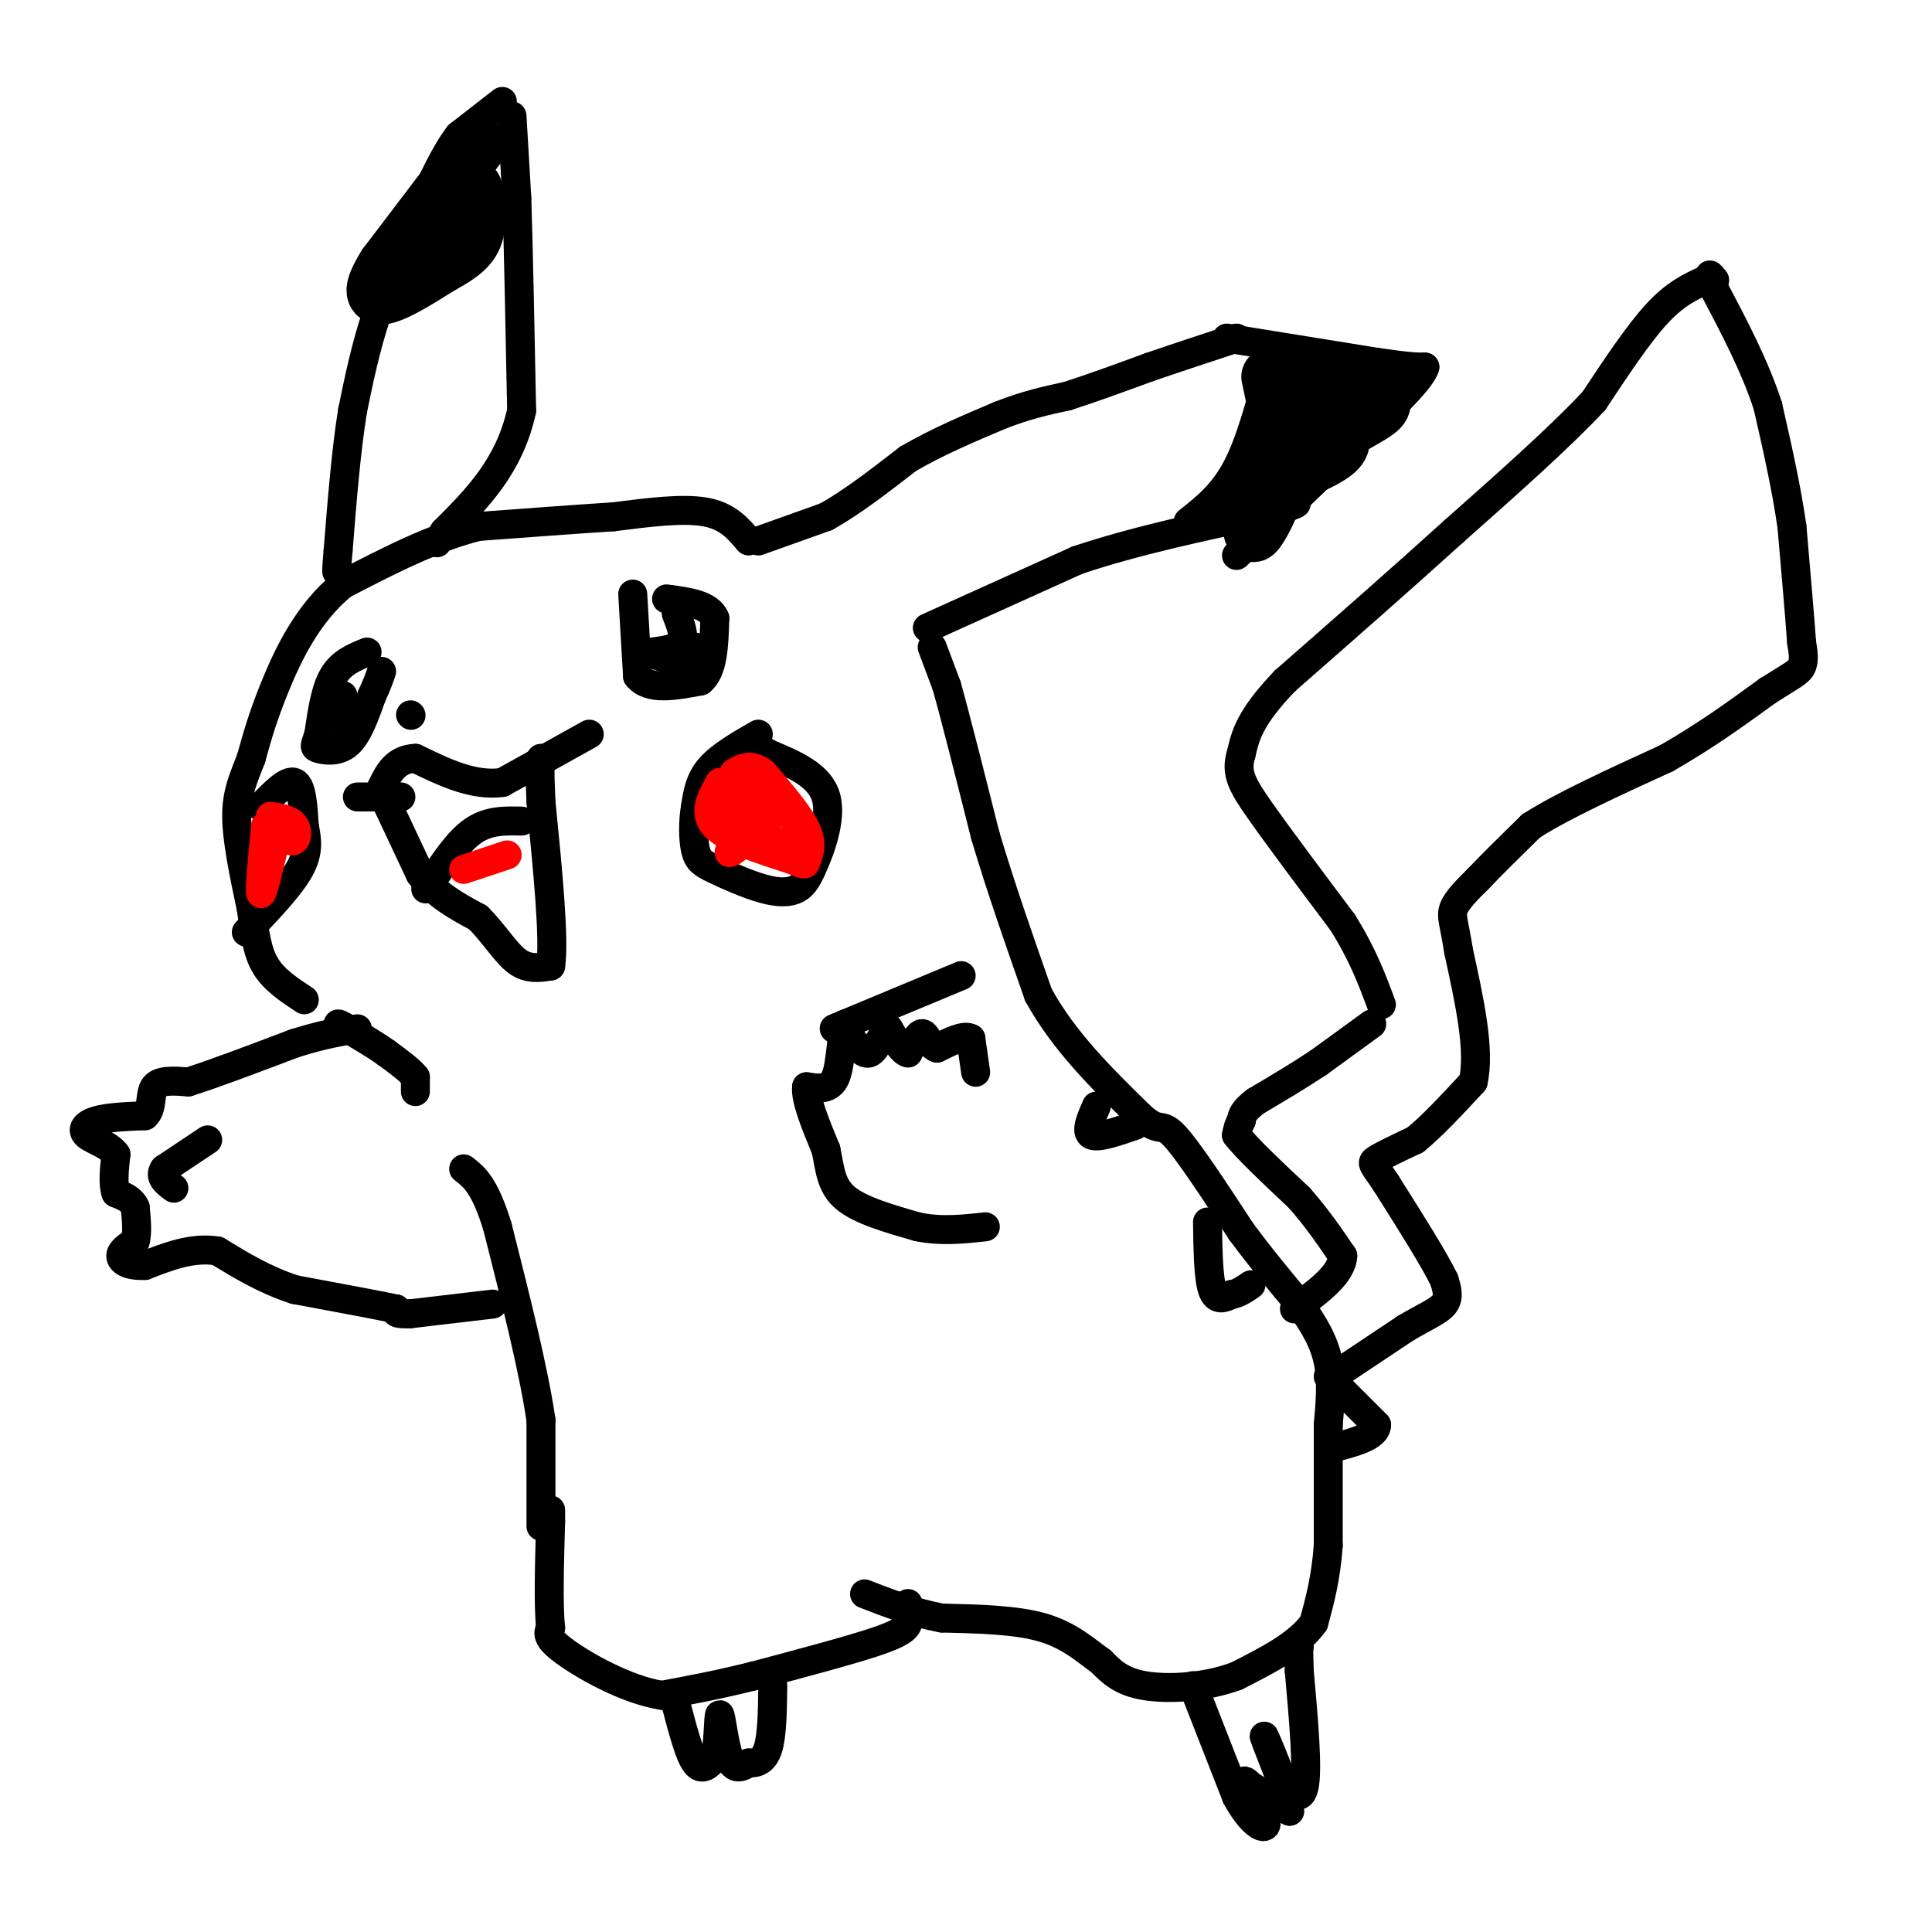 <svg viewBox='0 0 400 400' version='1.1' xmlns='http://www.w3.org/2000/svg' xmlns:xlink='http://www.w3.org/1999/xlink'><g fill='none' stroke='#000000' stroke-width='6' stroke-linecap='round' stroke-linejoin='round'><path d='M157,112c0.000,0.000 14.000,-5.000 14,-5'/><path d='M171,107c5.167,-2.833 11.083,-7.417 17,-12'/><path d='M188,95c6.000,-3.500 12.500,-6.250 19,-9'/><path d='M207,86c5.500,-2.167 9.750,-3.083 14,-4'/><path d='M221,82c5.167,-1.667 11.083,-3.833 17,-6'/><path d='M238,76c5.833,-2.000 11.917,-4.000 18,-6'/><path d='M254,70c0.000,0.000 31.000,5.000 31,5'/><path d='M285,75c6.833,1.000 8.417,1.000 10,1'/><path d='M295,76c-0.833,2.833 -7.917,9.417 -15,16'/><path d='M280,92c-6.500,6.500 -15.250,14.750 -24,23'/><path d='M192,130c0.000,0.000 31.000,-14.000 31,-14'/><path d='M223,116c11.833,-4.000 25.917,-7.000 40,-10'/><path d='M263,106c7.333,-2.000 5.667,-2.000 4,-2'/><path d='M193,134c0.000,0.000 3.000,8.000 3,8'/><path d='M196,142c1.833,6.500 4.917,18.750 8,31'/><path d='M204,173c3.167,10.667 7.083,21.833 11,33'/><path d='M215,206c5.333,9.667 13.167,17.333 21,25'/><path d='M236,231c4.200,3.889 4.200,1.111 7,4c2.800,2.889 8.400,11.444 14,20'/><path d='M257,255c4.333,5.833 8.167,10.417 12,15'/><path d='M269,270c3.200,4.422 5.200,7.978 6,12c0.800,4.022 0.400,8.511 0,13'/><path d='M275,295c0.000,6.333 0.000,15.667 0,25'/><path d='M275,320c-0.500,6.833 -1.750,11.417 -3,16'/><path d='M272,336c-3.167,4.500 -9.583,7.750 -16,11'/><path d='M256,347c-6.311,2.378 -14.089,2.822 -19,2c-4.911,-0.822 -6.956,-2.911 -9,-5'/><path d='M228,344c-3.133,-2.244 -6.467,-5.356 -12,-7c-5.533,-1.644 -13.267,-1.822 -21,-2'/><path d='M195,335c-6.167,-1.167 -11.083,-3.083 -16,-5'/><path d='M188,332c0.222,1.400 0.444,2.800 0,4c-0.444,1.200 -1.556,2.200 -7,4c-5.444,1.800 -15.222,4.400 -25,7'/><path d='M156,347c-7.333,1.833 -13.167,2.917 -19,4'/><path d='M137,351c-7.267,-1.156 -15.933,-6.044 -20,-9c-4.067,-2.956 -3.533,-3.978 -3,-5'/><path d='M114,337c-0.500,-4.500 -0.250,-13.250 0,-22'/><path d='M114,315c0.000,-3.833 0.000,-2.417 0,-1'/><path d='M353,58c-3.083,1.417 -6.167,2.833 -10,7c-3.833,4.167 -8.417,11.083 -13,18'/><path d='M330,83c-7.000,7.500 -18.000,17.250 -29,27'/><path d='M301,110c-10.667,9.667 -22.833,20.333 -35,31'/><path d='M266,141c-7.333,7.667 -8.167,11.333 -9,15'/><path d='M257,156c-1.267,3.978 0.067,6.422 4,12c3.933,5.578 10.467,14.289 17,23'/><path d='M278,191c4.167,6.667 6.083,11.833 8,17'/><path d='M284,212c0.000,0.000 -11.000,8.000 -11,8'/><path d='M273,220c-4.000,2.667 -8.500,5.333 -13,8'/><path d='M260,228c-2.667,2.000 -2.833,3.000 -3,4'/><path d='M257,232c-0.667,1.167 -0.833,2.083 -1,3'/><path d='M256,235c2.000,2.667 7.500,7.833 13,13'/><path d='M269,248c3.667,4.167 6.333,8.083 9,12'/><path d='M278,260c-0.167,3.833 -5.083,7.417 -10,11'/><path d='M275,285c0.000,0.000 10.000,10.000 10,10'/><path d='M285,295c0.000,2.500 -5.000,3.750 -10,5'/><path d='M276,285c0.000,0.000 15.000,-10.000 15,-10'/><path d='M291,275c4.111,-2.444 6.889,-3.556 8,-5c1.111,-1.444 0.556,-3.222 0,-5'/><path d='M299,265c-2.000,-4.167 -7.000,-12.083 -12,-20'/><path d='M287,245c-2.667,-4.044 -3.333,-4.156 -2,-5c1.333,-0.844 4.667,-2.422 8,-4'/><path d='M293,236c3.333,-2.667 7.667,-7.333 12,-12'/><path d='M305,224c1.500,-6.500 -0.750,-16.750 -3,-27'/><path d='M302,197c-0.911,-5.933 -1.689,-7.267 -1,-9c0.689,-1.733 2.844,-3.867 5,-6'/><path d='M306,182c2.667,-2.833 6.833,-6.917 11,-11'/><path d='M317,171c6.500,-4.167 17.250,-9.083 28,-14'/><path d='M345,157c8.167,-4.667 14.583,-9.333 21,-14'/><path d='M366,143c4.822,-3.067 6.378,-3.733 7,-5c0.622,-1.267 0.311,-3.133 0,-5'/><path d='M373,133c-0.333,-4.833 -1.167,-14.417 -2,-24'/><path d='M371,109c-1.167,-8.167 -3.083,-16.583 -5,-25'/><path d='M366,84c-2.667,-8.167 -6.833,-16.083 -11,-24'/><path d='M355,60c-1.833,-4.333 -0.917,-3.167 0,-2'/><path d='M247,349c0.000,0.000 9.000,23.000 9,23'/><path d='M256,372c2.822,5.222 5.378,6.778 6,6c0.622,-0.778 -0.689,-3.889 -2,-7'/><path d='M260,371c-1.156,-1.800 -3.044,-2.800 -2,-2c1.044,0.800 5.022,3.400 9,6'/><path d='M267,375c0.156,-2.756 -3.956,-12.644 -5,-15c-1.044,-2.356 0.978,2.822 3,8'/><path d='M265,368c1.622,2.756 4.178,5.644 5,2c0.822,-3.644 -0.089,-13.822 -1,-24'/><path d='M269,346c-0.167,-4.833 -0.083,-4.917 0,-5'/><path d='M140,353c1.333,5.083 2.667,10.167 4,12c1.333,1.833 2.667,0.417 4,-1'/><path d='M148,364c0.774,-2.714 0.708,-9.000 1,-9c0.292,-0.000 0.940,6.286 2,9c1.060,2.714 2.530,1.857 4,1'/><path d='M155,365c1.467,0.067 3.133,-0.267 4,-3c0.867,-2.733 0.933,-7.867 1,-13'/><path d='M112,316c0.000,0.000 0.000,-22.000 0,-22'/><path d='M112,294c-1.500,-10.333 -5.250,-25.167 -9,-40'/><path d='M103,254c-2.667,-8.667 -4.833,-10.333 -7,-12'/><path d='M102,270c0.000,0.000 -17.000,2.000 -17,2'/><path d='M85,272c-3.333,0.167 -3.167,-0.417 -3,-1'/><path d='M82,271c-4.000,-0.833 -12.500,-2.417 -21,-4'/><path d='M61,267c-6.167,-2.000 -11.083,-5.000 -16,-8'/><path d='M45,259c-5.167,-0.833 -10.083,1.083 -15,3'/><path d='M30,262c-3.578,0.156 -5.022,-0.956 -5,-2c0.022,-1.044 1.511,-2.022 3,-3'/><path d='M28,257c0.500,-1.667 0.250,-4.333 0,-7'/><path d='M28,250c-0.667,-1.667 -2.333,-2.333 -4,-3'/><path d='M24,247c-0.667,-1.833 -0.333,-4.917 0,-8'/><path d='M24,239c-1.357,-1.976 -4.750,-2.917 -6,-4c-1.250,-1.083 -0.357,-2.310 2,-3c2.357,-0.690 6.179,-0.845 10,-1'/><path d='M30,231c1.689,-1.444 0.911,-4.556 2,-6c1.089,-1.444 4.044,-1.222 7,-1'/><path d='M39,224c4.833,-1.500 13.417,-4.750 22,-8'/><path d='M61,216c5.833,-1.833 9.417,-2.417 13,-3'/><path d='M43,236c0.000,0.000 -9.000,6.000 -9,6'/><path d='M34,242c-1.167,1.667 0.417,2.833 2,4'/><path d='M86,226c0.000,0.000 0.000,-3.000 0,-3'/><path d='M86,223c-1.000,-1.333 -3.500,-3.167 -6,-5'/><path d='M80,218c-2.333,-1.667 -5.167,-3.333 -8,-5'/><path d='M72,213c-1.667,-1.000 -1.833,-1.000 -2,-1'/><path d='M104,21c0.000,0.000 -9.000,7.000 -9,7'/><path d='M95,28c-2.833,3.667 -5.417,9.333 -8,15'/><path d='M87,43c-2.833,6.167 -5.917,14.083 -9,22'/><path d='M78,65c-2.333,7.000 -3.667,13.500 -5,20'/><path d='M73,85c-1.333,8.167 -2.167,18.583 -3,29'/><path d='M70,114c-0.500,5.500 -0.250,4.750 0,4'/><path d='M106,24c0.000,0.000 1.000,17.000 1,17'/><path d='M107,41c0.333,10.167 0.667,27.083 1,44'/><path d='M108,85c-2.500,11.500 -9.250,18.250 -16,25'/><path d='M92,110c-2.667,4.167 -1.333,2.083 0,0'/><path d='M155,112c-2.167,-2.583 -4.333,-5.167 -9,-6c-4.667,-0.833 -11.833,0.083 -19,1'/><path d='M127,107c-7.833,0.500 -17.917,1.250 -28,2'/><path d='M99,109c-9.333,2.333 -18.667,7.167 -28,12'/><path d='M71,121c-7.244,5.867 -11.356,14.533 -14,21c-2.644,6.467 -3.822,10.733 -5,15'/><path d='M52,157c-1.578,4.156 -3.022,7.044 -3,12c0.022,4.956 1.511,11.978 3,19'/><path d='M52,188c0.778,5.311 1.222,9.089 3,12c1.778,2.911 4.889,4.956 8,7'/><path d='M54,167c2.750,-2.833 5.500,-5.667 7,-5c1.500,0.667 1.750,4.833 2,9'/><path d='M63,171c0.578,2.822 1.022,5.378 -1,9c-2.022,3.622 -6.511,8.311 -11,13'/><path d='M76,135c-2.667,1.083 -5.333,2.167 -7,5c-1.667,2.833 -2.333,7.417 -3,12'/><path d='M66,152c-0.762,2.476 -1.167,2.667 0,3c1.167,0.333 3.905,0.810 6,-1c2.095,-1.810 3.548,-5.905 5,-10'/><path d='M77,144c1.167,-2.500 1.583,-3.750 2,-5'/><path d='M71,144c0.000,0.000 0.000,6.000 0,6'/><path d='M85,148c0.000,0.000 0.100,0.100 0.1,0.1'/><path d='M122,152c0.000,0.000 -18.000,10.000 -18,10'/><path d='M104,162c-6.000,0.833 -12.000,-2.083 -18,-5'/><path d='M86,157c-4.167,0.167 -5.583,3.083 -7,6'/><path d='M79,164c0.000,0.000 8.000,17.000 8,17'/><path d='M87,181c3.333,4.333 7.667,6.667 12,9'/><path d='M99,190c3.333,3.356 5.667,7.244 8,9c2.333,1.756 4.667,1.378 7,1'/><path d='M114,200c0.833,-5.500 -0.583,-19.750 -2,-34'/><path d='M112,166c-0.333,-7.167 -0.167,-8.083 0,-9'/><path d='M74,165c0.000,0.000 9.000,0.000 9,0'/><path d='M131,123c0.000,0.000 1.000,17.000 1,17'/><path d='M132,140c2.333,3.000 7.667,2.000 13,1'/><path d='M145,141c2.667,-2.000 2.833,-7.500 3,-13'/><path d='M148,128c-1.167,-2.833 -5.583,-3.417 -10,-4'/><path d='M140,127c0.917,2.333 1.833,4.667 1,6c-0.833,1.333 -3.417,1.667 -6,2'/><path d='M135,135c0.000,0.667 3.000,1.333 6,2'/><path d='M141,137c1.500,-0.167 2.250,-1.583 3,-3'/><path d='M250,253c0.083,5.750 0.167,11.500 1,14c0.833,2.500 2.417,1.750 4,1'/><path d='M255,268c1.333,-0.167 2.667,-1.083 4,-2'/><path d='M227,229c-1.167,2.667 -2.333,5.333 -1,6c1.333,0.667 5.167,-0.667 9,-2'/><path d='M202,222c0.000,0.000 -1.000,-7.000 -1,-7'/><path d='M201,215c-1.333,-0.833 -4.167,0.583 -7,2'/><path d='M194,217c-1.622,-0.533 -2.178,-2.867 -3,-3c-0.822,-0.133 -1.911,1.933 -3,4'/><path d='M188,218c-1.167,-0.167 -2.583,-2.583 -4,-5'/><path d='M184,213c-1.289,0.556 -2.511,4.444 -4,5c-1.489,0.556 -3.244,-2.222 -5,-5'/><path d='M175,213c-0.956,1.356 -0.844,7.244 -2,10c-1.156,2.756 -3.578,2.378 -6,2'/><path d='M167,225c-0.333,2.500 1.833,7.750 4,13'/><path d='M171,238c0.844,3.978 0.956,7.422 4,10c3.044,2.578 9.022,4.289 15,6'/><path d='M190,254c4.833,1.000 9.417,0.500 14,0'/><path d='M157,152c-3.917,2.250 -7.833,4.500 -10,7c-2.167,2.500 -2.583,5.250 -3,8'/><path d='M144,167c-0.572,3.095 -0.501,6.832 0,9c0.501,2.168 1.433,2.767 4,4c2.567,1.233 6.768,3.101 10,4c3.232,0.899 5.495,0.828 7,0c1.505,-0.828 2.253,-2.414 3,-4'/><path d='M168,180c1.667,-3.556 4.333,-10.444 3,-15c-1.333,-4.556 -6.667,-6.778 -12,-9'/><path d='M159,156c-2.167,-1.500 -1.583,-0.750 -1,0'/><path d='M199,202c0.000,0.000 -24.000,10.000 -24,10'/><path d='M175,212c-4.000,1.667 -2.000,0.833 0,0'/><path d='M263,76c-2.083,7.833 -4.167,15.667 -7,21c-2.833,5.333 -6.417,8.167 -10,11'/></g>
<g fill='none' stroke='#000000' stroke-width='12' stroke-linecap='round' stroke-linejoin='round'><path d='M263,78c1.400,6.489 2.800,12.978 2,19c-0.800,6.022 -3.800,11.578 -5,13c-1.200,1.422 -0.600,-1.289 0,-4'/><path d='M260,106c-1.655,-0.881 -5.792,-1.083 -3,-3c2.792,-1.917 12.512,-5.548 17,-8c4.488,-2.452 3.744,-3.726 3,-5'/><path d='M277,90c2.202,-1.750 6.208,-3.625 8,-5c1.792,-1.375 1.369,-2.250 -2,-3c-3.369,-0.750 -9.685,-1.375 -16,-2'/><path d='M267,80c0.578,0.267 10.022,1.933 12,3c1.978,1.067 -3.511,1.533 -9,2'/><path d='M99,30c0.000,0.000 -19.000,25.000 -19,25'/><path d='M80,55c-3.444,5.489 -2.556,6.711 0,6c2.556,-0.711 6.778,-3.356 11,-6'/><path d='M91,55c3.267,-1.822 5.933,-3.378 7,-6c1.067,-2.622 0.533,-6.311 0,-10'/></g>
<g fill='none' stroke='#000000' stroke-width='6' stroke-linecap='round' stroke-linejoin='round'><path d='M108,170c-3.417,-0.083 -6.833,-0.167 -10,2c-3.167,2.167 -6.083,6.583 -9,11'/><path d='M89,183c-1.500,1.833 -0.750,0.917 0,0'/></g>
<g fill='none' stroke='#ff0000' stroke-width='6' stroke-linecap='round' stroke-linejoin='round'><path d='M154,172c-2.208,2.881 -4.417,5.762 -2,4c2.417,-1.762 9.458,-8.167 10,-10c0.542,-1.833 -5.417,0.905 -8,3c-2.583,2.095 -1.792,3.548 -1,5'/><path d='M153,174c1.960,1.128 7.360,1.447 10,0c2.640,-1.447 2.518,-4.659 0,-7c-2.518,-2.341 -7.434,-3.812 -10,-3c-2.566,0.812 -2.783,3.906 -3,7'/><path d='M57,174c-1.333,5.750 -2.667,11.500 -3,11c-0.333,-0.500 0.333,-7.250 1,-14'/><path d='M55,171c1.167,-1.333 3.583,2.333 5,3c1.417,0.667 1.833,-1.667 1,-3c-0.833,-1.333 -2.917,-1.667 -5,-2'/><path d='M149,162c-1.750,3.167 -3.500,6.333 -1,9c2.500,2.667 9.250,4.833 16,7'/><path d='M164,178c3.048,1.298 2.667,1.042 3,0c0.333,-1.042 1.381,-2.869 0,-6c-1.381,-3.131 -5.190,-7.565 -9,-12'/><path d='M158,160c-2.500,-2.000 -4.250,-1.000 -6,0'/><path d='M105,177c0.000,0.000 -9.000,3.000 -9,3'/></g>
</svg>